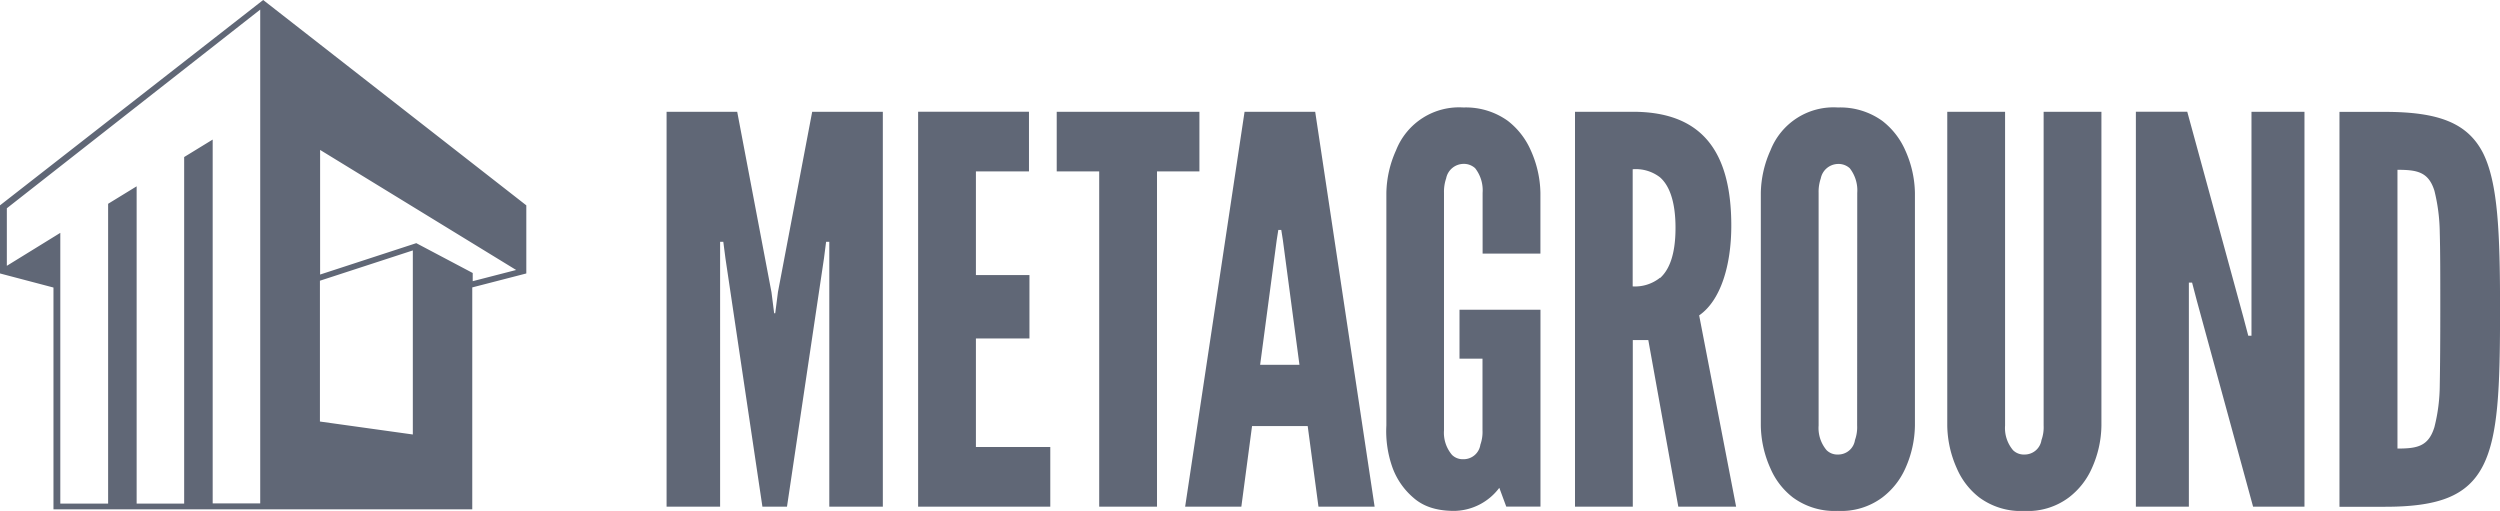 <svg width="137" height="28" viewBox="0 0 137 28" fill="none" xmlns="http://www.w3.org/2000/svg">
    <g clip-path="url(#a)" fill="#606776">
        <path d="M28.842 14.985v-3.732L14.422 0 0 11.253v3.732l2.93.772v12.155H25.88V15.75l2.963-.765zm-6.219 8.825-5.091-.71v-7.716l5.091-1.66V23.81zm-8.363 3.775h-2.605V7.648l-1.563.958v18.992H7.488V10.21l-1.563.958v16.43h-2.62V12.76l-2.93 1.807v-3.154L14.26.526v27.059zM25.905 15.41v-.45l-3.093-1.635-5.27 1.72V8.216l10.743 6.579-2.38.614zM42.63 16.018l-.147 1.148h-.059l-.146-1.148-1.879-9.893h-3.87v21.64h2.933V13.25h.175l.118.912 2.025 13.603h1.347l2.026-13.603.117-.912h.175v14.515h2.934V6.125h-3.871l-1.879 9.893zM53.48 18.548h2.934v-3.474H53.48v-5.68h2.908V6.124h-6.075v21.64h7.243v-3.269H53.48v-5.948zM65.728 6.125h-7.82v3.268h2.328v18.372h3.168V9.393h2.324V6.125zM68.202 6.125l-3.256 21.64h3.08l.586-4.416h3.05l.59 4.416h3.077l-3.256-21.64h-3.871zm.853 13.868.908-6.831.088-.56h.163l.088.56.908 6.83h-2.155zM82.631 6.625a3.938 3.938 0 0 0-2.435-.735 3.703 3.703 0 0 0-2.23.572 3.726 3.726 0 0 0-1.465 1.78 5.903 5.903 0 0 0-.528 2.328v12.747c-.043.8.077 1.6.352 2.353a3.959 3.959 0 0 0 1.113 1.591c.528.471 1.234.736 2.26.736a3.145 3.145 0 0 0 2.464-1.265l.381 1.03h1.875V16.975h-4.437v2.68h1.26v3.922c.013.27-.027.54-.117.794a.928.928 0 0 1-.938.794.838.838 0 0 1-.615-.235 1.877 1.877 0 0 1-.44-1.353V10.57c-.008-.27.031-.539.118-.794a.981.981 0 0 1 .937-.795.91.91 0 0 1 .651.236c.3.384.446.866.41 1.353v3.327h3.168V10.57a5.901 5.901 0 0 0-.527-2.327 4.129 4.129 0 0 0-1.257-1.618zM94.875 12.368c0-4.096-1.628-6.243-5.398-6.243H86.31v21.64h3.167v-9.129h.85l1.644 9.129h3.168l-2.025-10.482c1.191-.824 1.761-2.768 1.761-4.915zm-3.907 2.853a2.191 2.191 0 0 1-1.497.474v-6.42a2.169 2.169 0 0 1 1.497.442c.47.412.85 1.235.85 2.768 0 1.533-.374 2.324-.843 2.749l-.007-.013zM103.151 6.625a3.945 3.945 0 0 0-2.435-.735 3.704 3.704 0 0 0-2.23.572 3.726 3.726 0 0 0-1.465 1.78 5.901 5.901 0 0 0-.528 2.328v12.747c.012.812.192 1.613.528 2.353a3.995 3.995 0 0 0 1.23 1.591c.714.521 1.584.78 2.465.736a3.766 3.766 0 0 0 2.435-.736c.547-.415.98-.962 1.26-1.591.336-.74.515-1.541.527-2.354V10.57a5.897 5.897 0 0 0-.527-2.327 4.132 4.132 0 0 0-1.26-1.618zm-1.38 16.695c.013.27-.027.54-.118.794a.929.929 0 0 1-.937.794.839.839 0 0 1-.616-.235 1.879 1.879 0 0 1-.44-1.353V10.573c-.008-.27.032-.539.118-.794a.982.982 0 0 1 .938-.794.91.91 0 0 1 .651.235c.299.384.446.867.41 1.353l-.006 12.747zM111.991 23.32c.013.27-.027.54-.118.794a.932.932 0 0 1-.94.794.836.836 0 0 1-.616-.235 1.876 1.876 0 0 1-.439-1.353V6.125h-3.168V23.32c.012.812.192 1.614.527 2.353.27.628.695 1.176 1.234 1.592a3.84 3.84 0 0 0 2.462.735 3.752 3.752 0 0 0 2.435-.735c.547-.416.98-.963 1.26-1.592.338-.739.519-1.54.53-2.353V6.125h-3.167V23.32zM123.381 18.4h-.175l-.264-1-3.08-11.275h-2.816v21.64h2.904v-12.28h.176l.263 1.004 3.08 11.276h2.816V6.125h-2.904v12.276zM136.062 8.37c-.85-1.634-2.432-2.239-5.365-2.239h-2.494v21.64h2.494c2.93 0 4.515-.588 5.365-2.239.85-1.65.941-4.327.941-8.566 0-4.24-.117-6.962-.941-8.596zm-2.363 12.747a9.541 9.541 0 0 1-.293 2.288c-.326 1.059-.941 1.176-2.025 1.176V9.305c1.084 0 1.702.118 2.025 1.147a9.97 9.97 0 0 1 .293 2.288c.029 1.03.029 2.412.029 4.18 0 1.768-.01 3.16-.029 4.197z"/>
    </g>
    <defs>
        <clipPath id="a">
            <path fill="#fff" d="M0 0h137v28H0z"/>
        </clipPath>
    </defs>
</svg>
